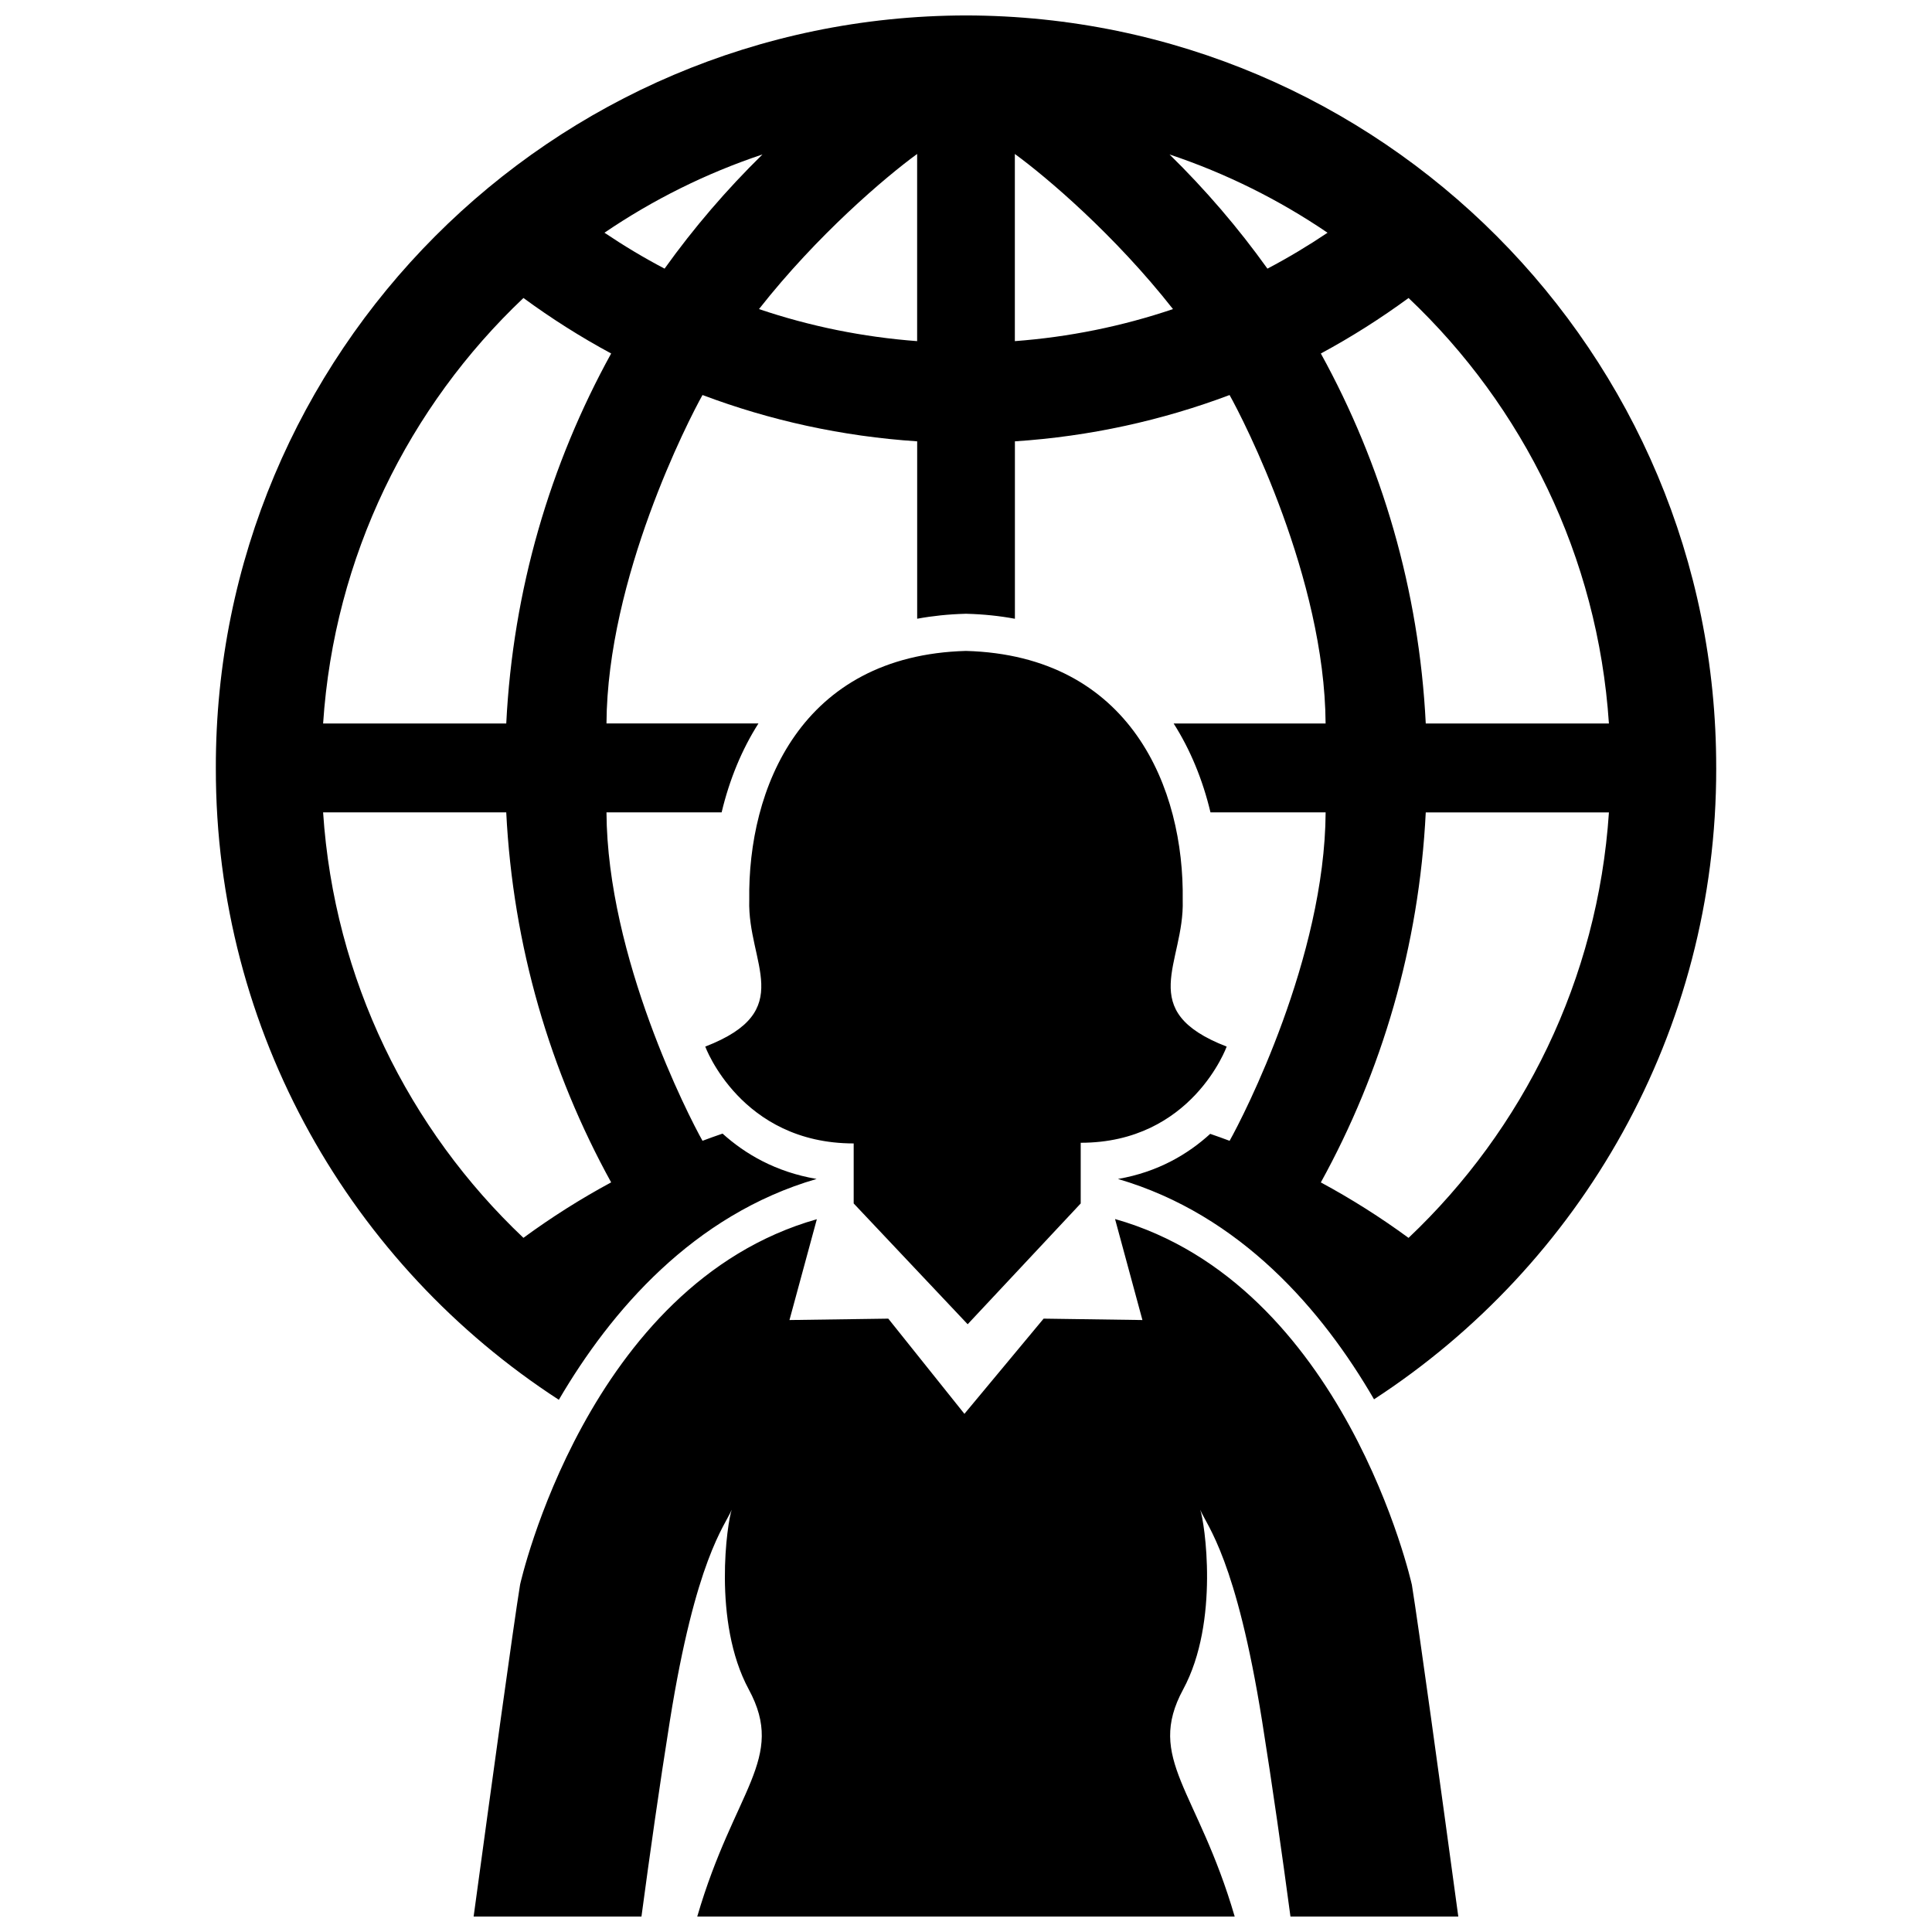 <?xml version="1.0" encoding="UTF-8"?>
<!-- Uploaded to: ICON Repo, www.svgrepo.com, Generator: ICON Repo Mixer Tools -->
<svg width="800px" height="800px" version="1.1" viewBox="144 144 512 512" xmlns="http://www.w3.org/2000/svg">
 <defs>
  <clipPath id="a">
   <path d="m201 148.09h398v503.81h-398z"/>
  </clipPath>
 </defs>
 <g clip-path="url(#a)">
  <path d="m598.81 347.5c0.164-109.96-88.848-199.24-198.81-199.41-109.96 0.168-198.98 89.441-198.8 199.41-0.105 70.176 36.109 131.92 90.898 167.46 13.773-23.539 35.629-49.02 68.312-58.527-10.867-1.84-18.992-6.664-24.922-12.016-1.785 0.609-3.559 1.246-5.316 1.906-3.703-6.57-25.23-48.527-25.449-87.039h30.516c2.062-8.656 5.352-16.652 9.758-23.559h-40.273c0.215-38.516 21.746-80.469 25.449-87.039 17.879 6.731 36.984 10.965 56.887 12.273v47.012c4.047-0.746 8.273-1.188 12.664-1.309l0.273-0.012 0.273 0.012c4.41 0.121 8.637 0.562 12.691 1.316v-47.016c19.902-1.309 39.004-5.543 56.887-12.273 3.699 6.57 25.23 48.523 25.449 87.039h-40.273c4.41 6.914 7.703 14.902 9.766 23.559h30.516c-0.215 38.516-21.746 80.473-25.449 87.039-1.703-0.641-3.414-1.25-5.141-1.844-5.824 5.324-13.793 10.117-24.449 11.957 32.578 9.512 54.238 34.902 67.863 58.391 54.668-35.574 90.789-97.242 90.684-167.33zm-292.85 109.84c-8.105 4.367-15.863 9.289-23.246 14.699-30.34-28.723-50.152-68.434-53.09-112.76h48.535c1.766 35.43 11.637 68.723 27.801 98.059zm-27.797-121.61h-48.535c2.938-44.32 22.754-84.035 53.09-112.76 7.379 5.41 15.141 10.34 23.246 14.707-16.168 29.336-26.039 62.621-27.801 98.051zm41.957-120.54c-5.488-2.875-10.797-6.066-15.93-9.516 12.816-8.723 26.883-15.738 41.871-20.746-9.492 9.309-18.188 19.422-25.941 30.262zm66.93 19.215c-14.344-1.078-28.371-3.918-41.91-8.496 15.445-19.66 33.492-34.969 41.91-41.109zm25.895 0v-49.602c8.418 6.141 26.465 21.453 41.91 41.109-13.539 4.574-27.562 7.414-41.91 8.492zm40.992-49.473c14.988 5.008 29.055 12.027 41.875 20.746-5.141 3.449-10.449 6.637-15.93 9.516-7.758-10.844-16.453-20.957-25.945-30.262zm63.344 287.12c-7.379-5.41-15.141-10.332-23.246-14.699 16.164-29.336 26.043-62.629 27.805-98.055h48.543c-2.949 44.32-22.758 84.031-53.102 112.75zm4.559-136.32c-1.77-35.43-11.645-68.715-27.805-98.051 8.105-4.367 15.863-9.297 23.246-14.707 30.34 28.723 50.152 68.438 53.098 112.76zm-179.28 46.828c-0.434-29.512 13.648-64.852 57.426-66.059 43.777 1.211 57.883 36.547 57.445 66.059 0.5 16.746-12.867 29.32 11.652 38.797 0 0-9.195 25.488-38.684 25.488v16.082l-29.957 32.012-30.207-32.012v-15.906c-29.91 0-39.336-25.664-39.336-25.664 24.527-9.473 11.168-22.051 11.66-38.797zm175.59 181.36c1.777 10.957 7.613 53.402 12.312 87.992h-44.477c-2.207-16.465-4.781-34.676-7.508-51.762-6.856-42.984-14.555-51.664-16.414-56.055 1.148 3.098 5.203 29.648-4.516 47.613-9.957 18.418 3.824 26.477 13.66 60.199h-142.43c9.828-33.727 23.613-41.781 13.652-60.199-9.715-17.965-5.656-44.516-4.516-47.613-1.859 4.387-9.551 13.07-16.41 56.055-2.731 17.09-5.305 35.301-7.512 51.762h-44.477c4.707-34.586 10.535-77.031 12.316-87.992 0 0 17.684-79.535 78.641-96.816l-7.254 26.719 26.188-0.371 20.176 25.23 20.988-25.23 26.184 0.371-7.254-26.766c60.965 17.273 78.645 96.863 78.645 96.863z"/>
 </g>
</svg>